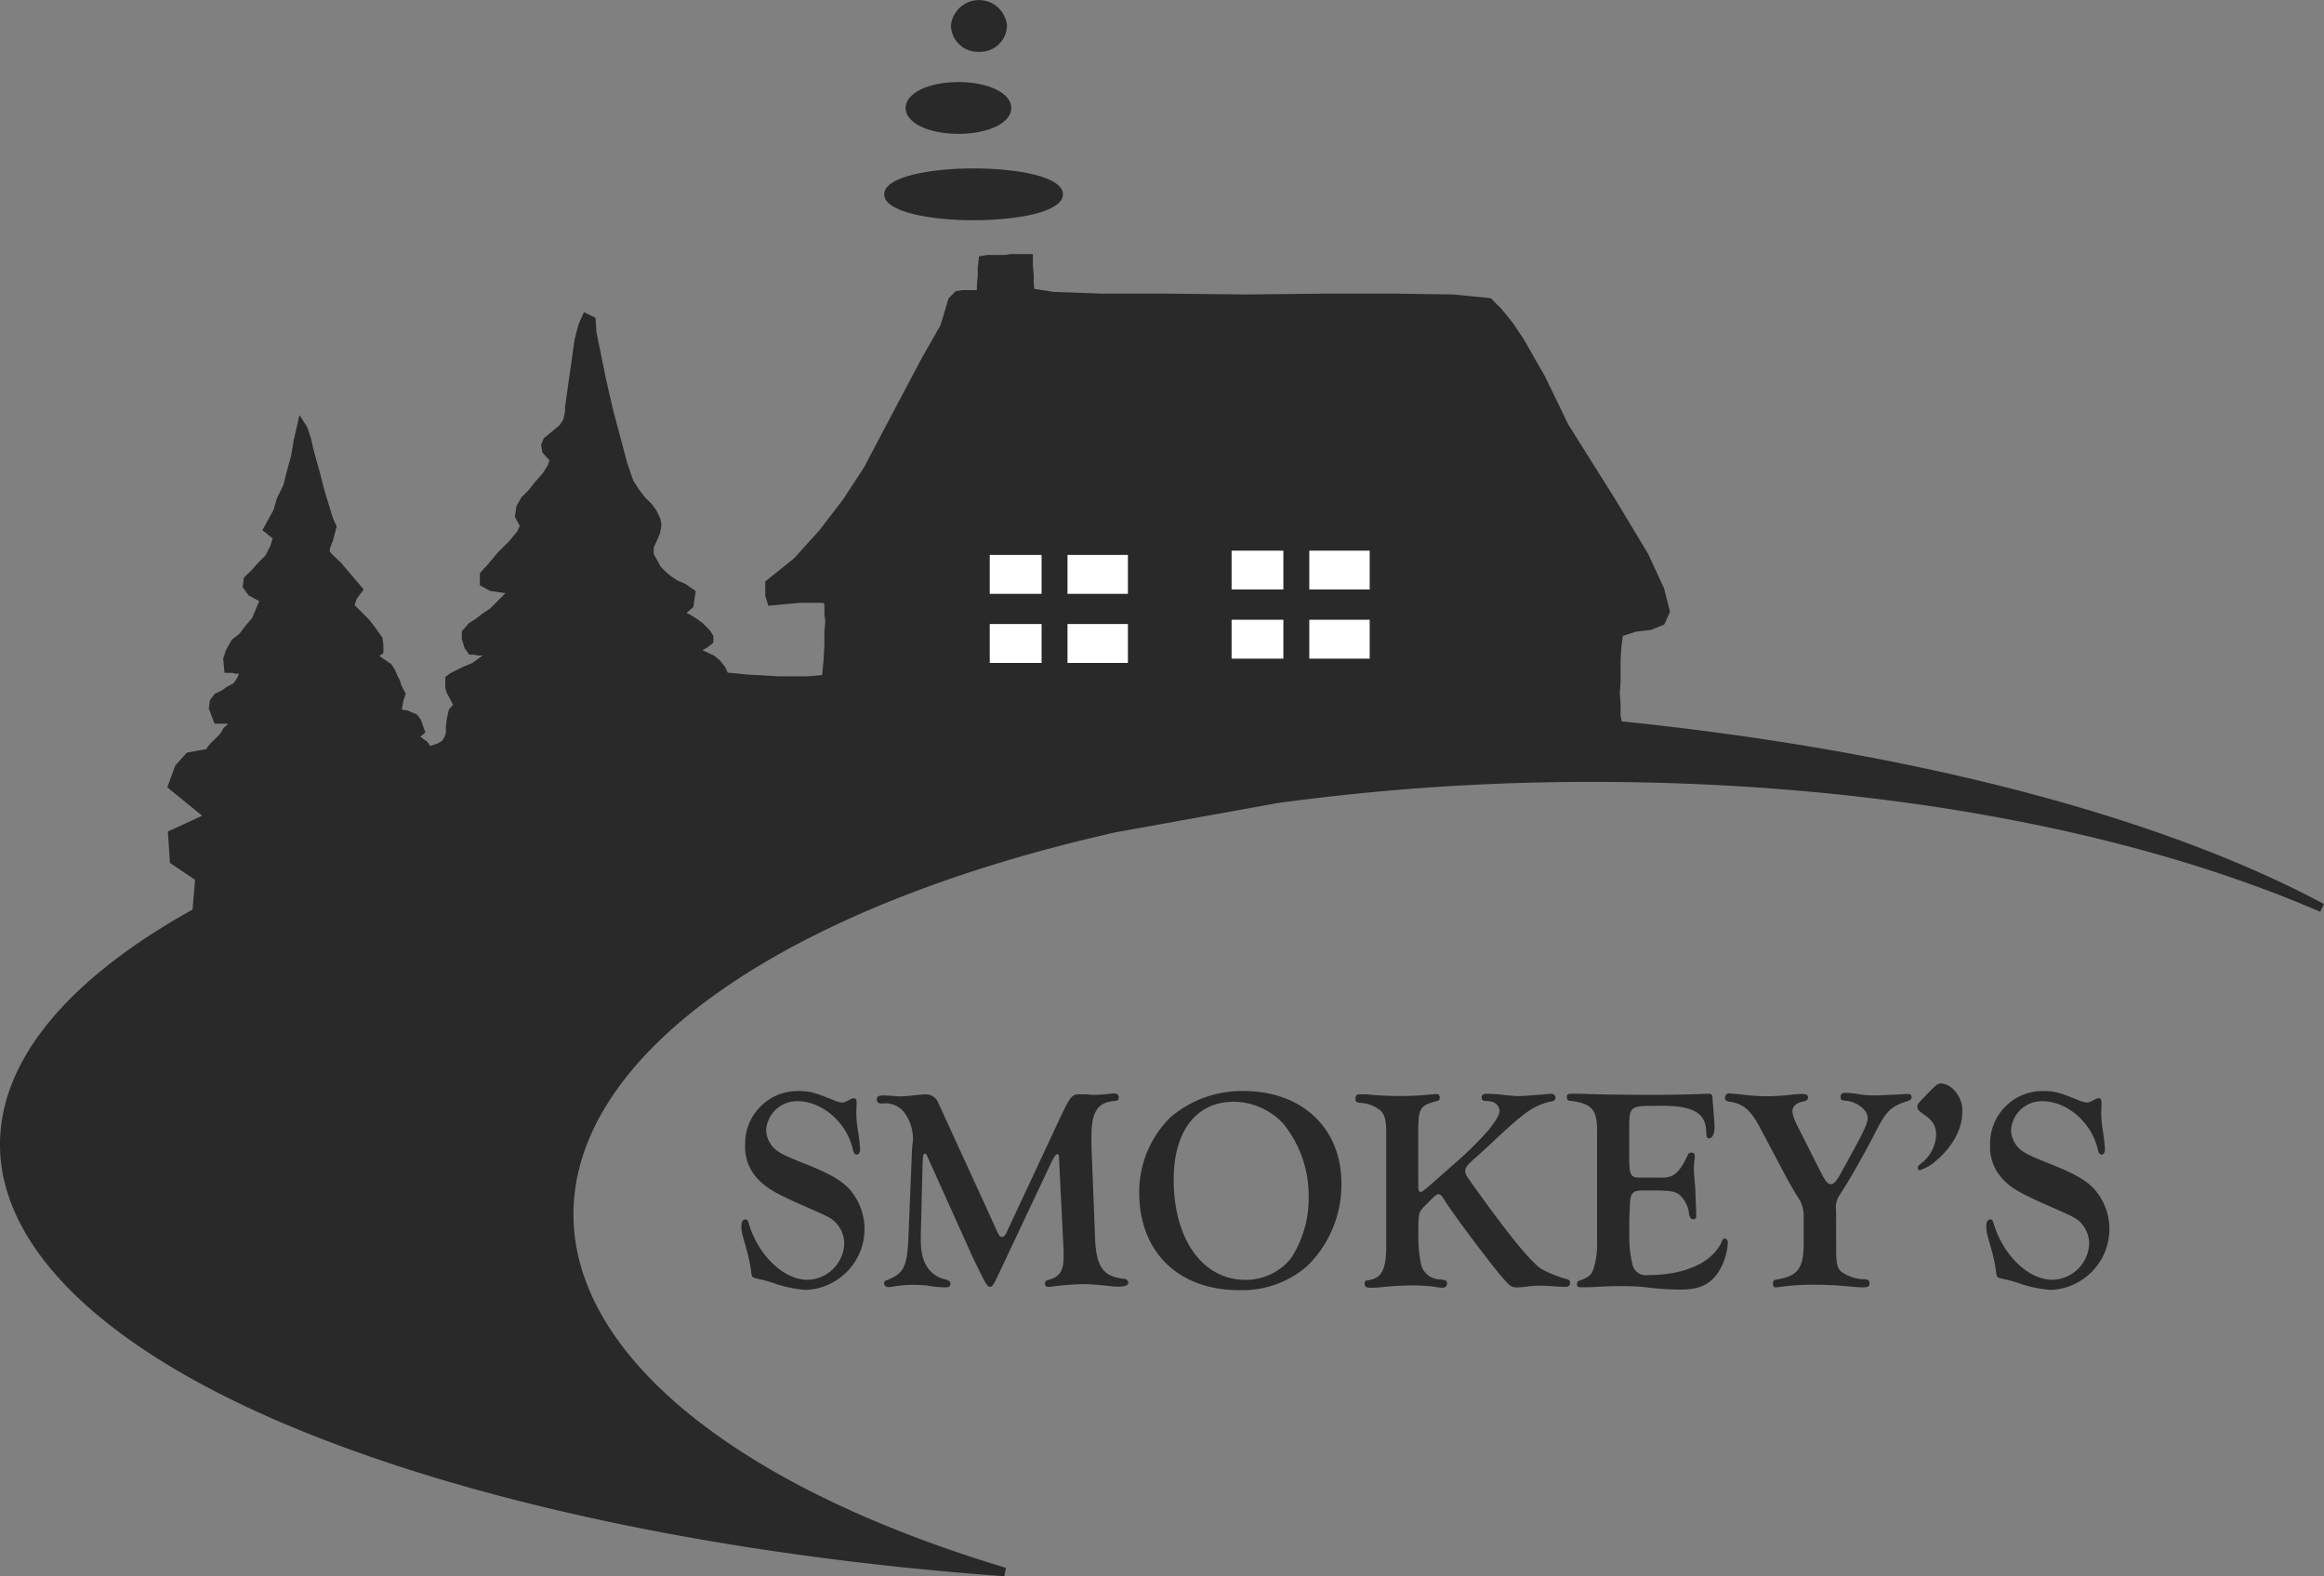 <svg id="Layer_1" data-name="Layer 1" xmlns="http://www.w3.org/2000/svg" viewBox="0 0 364 246.86"><rect x="0" y="0" width="364" height="246.86" fill="#808080" stroke="none"/><defs><style>.cls-1{fill:#29292a;}.cls-2{fill:#fff;}</style></defs><path class="cls-1" d="M202.12,175.9a18.51,18.51,0,0,0,.32,3.1c.14.9.27,2.2.27,2.57s-.18.8-.5.8-.49-.22-.63-.8c-.94-4.23-4.81-7.56-8.68-7.56a4.84,4.84,0,0,0-4.9,4.49,4.15,4.15,0,0,0,1.62,3.2c.76.58,1.44.9,4.9,2.29s5.18,2.39,6.43,3.69a9.47,9.47,0,0,1-.26,13,9.57,9.57,0,0,1-6.4,2.88,19,19,0,0,1-4.94-1,16.94,16.94,0,0,0-2.25-.64c-.9-.22-1-.22-1.17-.35s-.23-.32-.32-1.18a27.48,27.48,0,0,0-.63-3c-.85-2.92-.85-3-.85-3.78s.22-1.08.67-1.08c.23,0,.36.18.45.54,1.44,5,5.45,8.91,9.23,8.91a5.89,5.89,0,0,0,5.75-5.62,4.81,4.81,0,0,0-1.7-3.69c-.82-.59-.82-.59-5.72-2.75-3.69-1.66-4.95-2.47-6.25-3.87a7.31,7.31,0,0,1-1.85-5.26,8.23,8.23,0,0,1,8.33-8.37c1.71,0,2.47.18,5.44,1.4a4.79,4.79,0,0,0,1.4.4c.31,0,.31,0,1.48-.59a1.17,1.17,0,0,1,.36-.08c.36,0,.45.18.45.81Z" transform="translate(-68 -1.57)"/><path class="cls-1" d="M224,194c.4,1,.63,1.26.94,1.26s.59-.36.81-.9L234,176.71c1.57-3.33,1.89-3.78,3-3.78l.95,0c.4,0,.9.09,1.3.09.72,0,1.39-.05,2.25-.13a9.38,9.38,0,0,1,1-.09c.5,0,.72.22.72.63s-.17.49-.58.54c-2.7.18-3.69,1.66-3.69,5.53V181l.54,13.68c.09,5.18,1.17,6.8,4.59,7.15.41.05.63.28.63.63s-.41.59-1.49.59c-.26,0-.76,0-1.39-.09-1.62-.18-3.28-.31-4-.31a45.57,45.57,0,0,0-5.44.44h-.14c-.4,0-.58-.18-.58-.53s.13-.45.63-.59c1.71-.49,2.29-1.4,2.29-3.64v-.81l-.72-14.63c0-.4-.09-.58-.27-.58s-.45.31-.9,1.21l-8.28,17.55c-.76,1.62-1,2-1.3,2-.5,0-.59-.13-2.79-4.67l-7.07-15.7c-.17-.41-.22-.46-.4-.46s-.32.09-.36,1.58L212.22,195v.86c0,3.28,1.25,5.35,3.64,6,.77.19,1,.36,1,.73s-.22.58-.77.58a17.83,17.83,0,0,1-3-.32c-.41,0-1-.08-1.89-.08a18.25,18.25,0,0,0-3,.22,5.67,5.67,0,0,1-1,.13c-.45,0-.72-.22-.72-.58s.14-.4.54-.54c2.43-1,3-1.94,3.24-6.07l.59-14.45L211,180a7.06,7.06,0,0,0-1.26-4.09,3.74,3.74,0,0,0-3.56-1.53c-.63,0-.85-.18-.85-.63s.27-.64.94-.64c.23,0,.23,0,1.8.09a5.49,5.49,0,0,0,.9.05,15.87,15.87,0,0,0,2-.14c.85-.09,1.66-.17,1.93-.17a2.07,2.07,0,0,1,2.07,1.35Z" transform="translate(-68 -1.57)"/><path class="cls-1" d="M278.1,186.87a17.82,17.82,0,0,1-5.4,13,15.55,15.55,0,0,1-10.61,3.73c-9.55,0-15.66-6-15.66-15.3a16.47,16.47,0,0,1,4.86-11.74,17.21,17.21,0,0,1,11.52-4.14C271.94,172.43,278.1,178.23,278.1,186.87Zm-26.27-.58c0,9.36,4.54,15.7,11.25,15.7a9.07,9.07,0,0,0,7.15-3.42,17.22,17.22,0,0,0,2.74-9.63,17.94,17.94,0,0,0-3.91-11.34,10.7,10.7,0,0,0-7.83-3.5C255.38,174.1,251.83,178.69,251.83,186.29Z" transform="translate(-68 -1.57)"/><path class="cls-1" d="M290.14,187.37c0,.54.13.85.31.85.36,0,.36,0,5.13-4.23a55.76,55.76,0,0,0,5.63-5.53c1.16-1.49,1.66-2.34,1.66-3a1.59,1.59,0,0,0-1-1.3,3.66,3.66,0,0,0-1.13-.18c-.49,0-.67-.18-.67-.59s.27-.54.9-.54c.4,0,1.17.05,1.75.09,1.53.18,2.66.27,2.88.27.81,0,.81,0,4.77-.31a2,2,0,0,1,.5-.05c.49,0,.76.22.76.63s-.27.54-1,.63c-2.61.72-3.91,1.66-9,6.44l-2.29,2.11c-1.44,1.21-1.85,1.71-1.85,2.25s0,.58,2.57,4.09c4.63,6.44,7.74,10.17,9.31,11.25a18.07,18.07,0,0,0,4,1.62c.41.09.54.27.54.63s-.23.58-.67.58a3.78,3.78,0,0,1-.63,0c-1.17-.09-2.79-.18-3.51-.18a15.8,15.8,0,0,0-1.62.09,14.5,14.5,0,0,1-1.8.18c-1,0-1.13-.09-2.88-2.16-2.61-3.2-7.29-9.49-8.5-11.43-.5-.81-.72-1-1-1s-.64.27-2.3,2c-.76.76-.85,1.12-.85,3.69v.94a20.45,20.45,0,0,0,.49,4.63,3.14,3.14,0,0,0,2.79,2.07c1,.09,1.21.19,1.21.63s-.22.68-.71.68a8.61,8.61,0,0,1-1.4-.18,28.5,28.5,0,0,0-3-.18c-1.4,0-3.29.09-4.68.22a16.18,16.18,0,0,1-2.25.14c-.63,0-.86-.18-.86-.63s.14-.49.59-.54c2.06-.31,2.79-1.67,2.79-5.35V179c0-1.89-.18-2.74-.82-3.46a5.34,5.34,0,0,0-3.23-1.26c-.63-.09-.77-.18-.77-.64s.18-.71.63-.71c.27,0,.68,0,1.08,0a50.94,50.94,0,0,0,5.27.27,42.15,42.15,0,0,0,4.63-.23c.41,0,.86-.08,1-.08.41,0,.59.17.59.58s-.13.41-.54.54c-2.66.72-2.83,1.08-2.83,5.35Z" transform="translate(-68 -1.57)"/><path class="cls-1" d="M323.18,182.82c0,2.79.22,3.16,1.71,3.16h.67a8.74,8.74,0,0,1,1,0h1.85c1.75,0,2.61-.77,3.91-3.47a.58.58,0,0,1,.63-.45c.32,0,.5.18.5.55,0,.18-.05.58-.09,1a6.77,6.77,0,0,0-.05,1c0,.5,0,.5.23,3.24,0,1.08.13,3,.13,4.1,0,.4-.13.54-.45.54s-.58-.23-.67-.81a4.6,4.6,0,0,0-1.62-3.11c-.68-.45-1.49-.58-3.78-.58h-1.76c-1.48,0-1.84.27-2.07,1.48,0,.36-.13,2.75-.13,3.6v2a17.44,17.44,0,0,0,.49,4.46,2.13,2.13,0,0,0,2.44,1.71c5.84,0,10.25-2,11.65-5.45q.14-.27.27-.27a.57.57,0,0,1,.59.59A9.67,9.67,0,0,1,337,201c-1.35,1.84-3,2.51-5.85,2.51a45.35,45.35,0,0,1-5.67-.4c-1-.09-2.12-.14-3.6-.14s-1.62,0-5,.18l-1.3,0c-.41,0-.59-.14-.59-.49s.14-.46.5-.59c1.43-.54,1.75-.81,2.11-1.84a12.71,12.71,0,0,0,.54-4.23V178.55c0-3.24-.85-4.18-4.14-4.59-.45,0-.58-.22-.58-.63s.22-.49.67-.49l.72,0c.72,0,1.8.05,3.28.09s5.4.09,9.05.09c2,0,7.2-.09,8.14-.18h.36c.41,0,.59.18.59.72s.09,1.08.13,1.8l.13,1.76a6.5,6.5,0,0,1,.05,1c0,1-.36,1.71-.85,1.71-.32,0-.41-.23-.45-1-.05-3.15-2.25-4.27-8.14-4.09-3.7,0-3.92.14-3.92,3.29Z" transform="translate(-68 -1.57)"/><path class="cls-1" d="M355.59,196.91c0,2.47.13,3.1.76,3.77a6.44,6.44,0,0,0,3.74,1.22c.54,0,.72.23.72.68s-.22.58-1.13.58c-.45,0-.45,0-4.14-.32-.58,0-1.48-.08-2.78-.08a38,38,0,0,0-6.48.4h-.14c-.32,0-.45-.14-.45-.58s.09-.54.59-.64c3.32-.54,4.22-1.75,4.22-5.71v-4.18a4.9,4.9,0,0,0-.94-3.06c-.76-1.22-1.62-2.74-2.56-4.55l-3.34-6.29c-1.44-2.75-2.65-3.74-4.68-4.05-.58-.09-.8-.23-.8-.59s.22-.72.63-.72c.13,0,1,.09,1.71.14a34.07,34.07,0,0,0,4.22.31,36.62,36.62,0,0,0,3.69-.23,16.59,16.59,0,0,1,1.85-.13c.63,0,.9.18.9.54s-.18.5-.72.63c-1.13.23-1.71.76-1.71,1.49s.32,1.53,1.62,4c.94,1.89,2,4,3,5.94.54,1.08.95,1.53,1.4,1.53s1-.59,1.84-2.25c.32-.54.81-1.44,1.49-2.7,1.84-3.37,2.43-4.63,2.43-5.4,0-1.26-1.62-2.56-3.51-2.74-.54,0-.72-.18-.72-.5,0-.54.18-.72.72-.72a15.54,15.54,0,0,1,2.43.27,13.73,13.73,0,0,0,2.16.13c.63,0,1,0,2.38-.09.63,0,1.58-.08,2.84-.13.36,0,.58.18.58.5s-.22.49-.81.67c-2.61.86-3.24,1.58-5.22,5.53-1.57,3-3.87,7.07-5.17,9a3.58,3.58,0,0,0-.63,2.61Z" transform="translate(-68 -1.57)"/><path class="cls-1" d="M374,172.2a4.7,4.7,0,0,1,1.35,3.51c0,2.61-1.49,5.4-4.1,7.61a6.52,6.52,0,0,1-2.56,1.48.31.31,0,0,1-.32-.31c0-.27.14-.45.73-.9a5.89,5.89,0,0,0,2.15-4.32c0-1.4-.54-2.25-2-3.24-.67-.45-.94-.76-.94-1.12s.13-.59,1.12-1.58c1.8-1.89,2-2.07,2.62-2.11A3.19,3.19,0,0,1,374,172.2Z" transform="translate(-68 -1.57)"/><path class="cls-1" d="M397.11,175.9a19.09,19.09,0,0,0,.31,3.1c.14.9.27,2.2.27,2.57s-.18.8-.49.8-.5-.22-.63-.8c-.95-4.23-4.82-7.56-8.69-7.56a4.84,4.84,0,0,0-4.9,4.49,4.15,4.15,0,0,0,1.62,3.2c.76.58,1.44.9,4.9,2.29s5.18,2.39,6.44,3.69a9.48,9.48,0,0,1-.27,13,9.52,9.52,0,0,1-6.39,2.88,19,19,0,0,1-4.95-1,16.94,16.94,0,0,0-2.25-.64c-.9-.22-1-.22-1.17-.35s-.23-.32-.31-1.18a30.7,30.7,0,0,0-.64-3c-.85-2.92-.85-3-.85-3.78s.22-1.08.68-1.08c.22,0,.35.18.44.54,1.45,5,5.45,8.91,9.23,8.91a5.9,5.9,0,0,0,5.76-5.62,4.82,4.82,0,0,0-1.71-3.69c-.81-.59-.81-.59-5.72-2.75-3.69-1.66-5-2.47-6.25-3.87a7.3,7.3,0,0,1-1.84-5.26,8.23,8.23,0,0,1,8.32-8.37c1.71,0,2.47.18,5.44,1.4a4.87,4.87,0,0,0,1.4.4c.31,0,.31,0,1.48-.59a1.17,1.17,0,0,1,.36-.08c.36,0,.45.18.45.81Z" transform="translate(-68 -1.57)"/><path class="cls-1" d="M322,114.53l-.17-.85v-1.84l-.13-1.68.13-1.7v-3.67l.13-2,.22-1.64,2.09-.67,2.33-.27,2.07-.84.9-2-.92-3.64-2.51-5.43L321,79.77,313.61,68,310,60.54l-3.32-5.81L305,52.2l-1.83-2.26-1.68-1.68-5.94-.58-8.81-.13H275.3l-12.08.13L251,47.55H240.68l-7.62-.27L230,46.81l-.09-.93v-1.3l-.13-1.31V41.36h-3.54l-.71.13h-2.86l-1.33.23-.2,1.81v1.18L221,46.3V47h-2.33l-1,.18-1.1,1.1-1.26,4.22-2.86,5L206.36,69l-3,5.71L200,79.85l-3.68,4.78L192.37,89l-4.51,3.63v2.25l.48,1.55,4.87-.46h3.31L197,96l.12.17v1.5l.14,1.24-.14,1.71v2l-.13,2.32-.22,2.34-2.27.2H190l-4.76-.26L183.1,107l-1.12-.1-.39-.87-.87-1.08-.83-.69-1.88-.89.65-.32,1.07-.83v-1.06l-.52-.85-1.15-1.16-1-.72-1.21-.74-.26-.1v-.09l1-.86.38-2.5L175.34,93l-1.17-.5-1-.64-.78-.64-.9-.9-1.1-2v-1L171,86l.4-1,.2-1.24-.15-.93-.66-1.38-.76-1-1-1-.92-1.19-.93-1.44L166.22,74,164,65.67,162.93,61l-1.5-7.34-.16-2.32-1.81-.89-.88,2L158,54.73,156.5,65.27l0,.69-.25,1.26-.57.9-2.52,2.1-.41,1,.2,1.21,1.11,1.22-.26.77L153,75.69,151.84,77l-1.05,1.33-1.1,1.1-.8,1.38-.24,1.7.76,1.41-.38.85-1.27,1.53-1.83,1.84-1.35,1.62-1.42,1.57v1.9l1.59.87,2.41.36-2.38,2.39-1.21.8-1,.79-1.1.69-1.14,1.29v1.21l.44,1.45.72,1h.68l.69.14h.74l-1.69,1.21-1.35.54-2,1-.82.61v1.71l.21.71,1,1.94-.65.75-.32,1.47-.14,1.19v1l-.21.63-.41.62-.71.41-1.14.38-.41-.64-1.13-.83.8-.64-.71-2-.6-.82-1.58-.65-.8-.12.24-1.38.37-1.09-.65-1.26-.3-.91-.4-.77-.27-.69-.62-1-1.89-1.29.63-.47v-1.27l-.15-1.12-1.08-1.53-1-1.3-2.28-2.28.33-1,1.1-1.46-3.55-4.16L120,88.37l-.37-.46.08-.59.41-1,.61-2.31-.61-1.36-1.37-4.52-.7-2.76-.81-2.87-.57-2.39-.55-1.65-1.21-1.89L114,70.53l-.4,2.4-.69,2.5-.53,2.13-1,2-.53,1.85-1.75,3.18,1.6,1.29L110.37,87l-.78,1.55-1.19,1.19-1.07,1.2L106.21,92,106,93.5l.94,1.31,1.66.89-1.1,2.63-1,1.18-1,1.31-1.17.91-.91,1.56-.46,1.37.2,2.28h1.23l.47.12.46,0,.12,0-.32.73-.55.78-1,.52-.91.65-1,.45-.77,1-.19,1.33.91,2.38h2l0,.17-.53.42-.67,1.08L100.94,118l-.67.89-3,.54-1.81,2-1.26,3.43,5.47,4.45-5.38,2.47.33,4.92,3.93,2.64L98.16,144C78.43,155,68,167.71,68,180.8c0,16.1,16,31.74,45.2,44,28.56,12,68.37,20.43,112.11,23.6l.24-1.32c-42.41-12.73-67.73-33.41-67.73-55.35,0-25,32.52-48,84.84-59.81l25.42-4.59a362.35,362.35,0,0,1,49.4-3.32c43.17,0,83.64,7.23,113.93,20.34l.59-1.21C406.27,129.34,367.2,119.17,322,114.53Z" transform="translate(-68 -1.57)"/><path class="cls-1" d="M220.49,27.94c-6.76,0-14,1.28-14,4.06s7.27,4.06,14,4.06,14-1.27,14-4.06S227.25,27.94,220.49,27.94Z" transform="translate(-68 -1.57)"/><path class="cls-1" d="M218.12,22.53c4.72,0,8.28-1.74,8.28-4.05s-3.56-4.06-8.28-4.06-8.28,1.74-8.28,4.06S213.4,22.53,218.12,22.53Z" transform="translate(-68 -1.57)"/><path class="cls-1" d="M221.34,9.69a4.24,4.24,0,0,0,4.39-4.06,4.41,4.41,0,0,0-8.79,0A4.24,4.24,0,0,0,221.34,9.69Z" transform="translate(-68 -1.57)"/><rect class="cls-2" x="155.02" y="86.9" width="8.12" height="6.09"/><rect class="cls-2" x="167.2" y="86.9" width="9.46" height="6.09"/><rect class="cls-2" x="155.02" y="97.72" width="8.12" height="6.09"/><rect class="cls-2" x="167.2" y="97.72" width="9.46" height="6.09"/><rect class="cls-2" x="205.07" y="86.23" width="9.46" height="6.08"/><rect class="cls-2" x="192.9" y="86.23" width="8.11" height="6.08"/><rect class="cls-2" x="205.07" y="97.05" width="9.46" height="6.09"/><rect class="cls-2" x="192.9" y="97.05" width="8.11" height="6.09"/></svg>